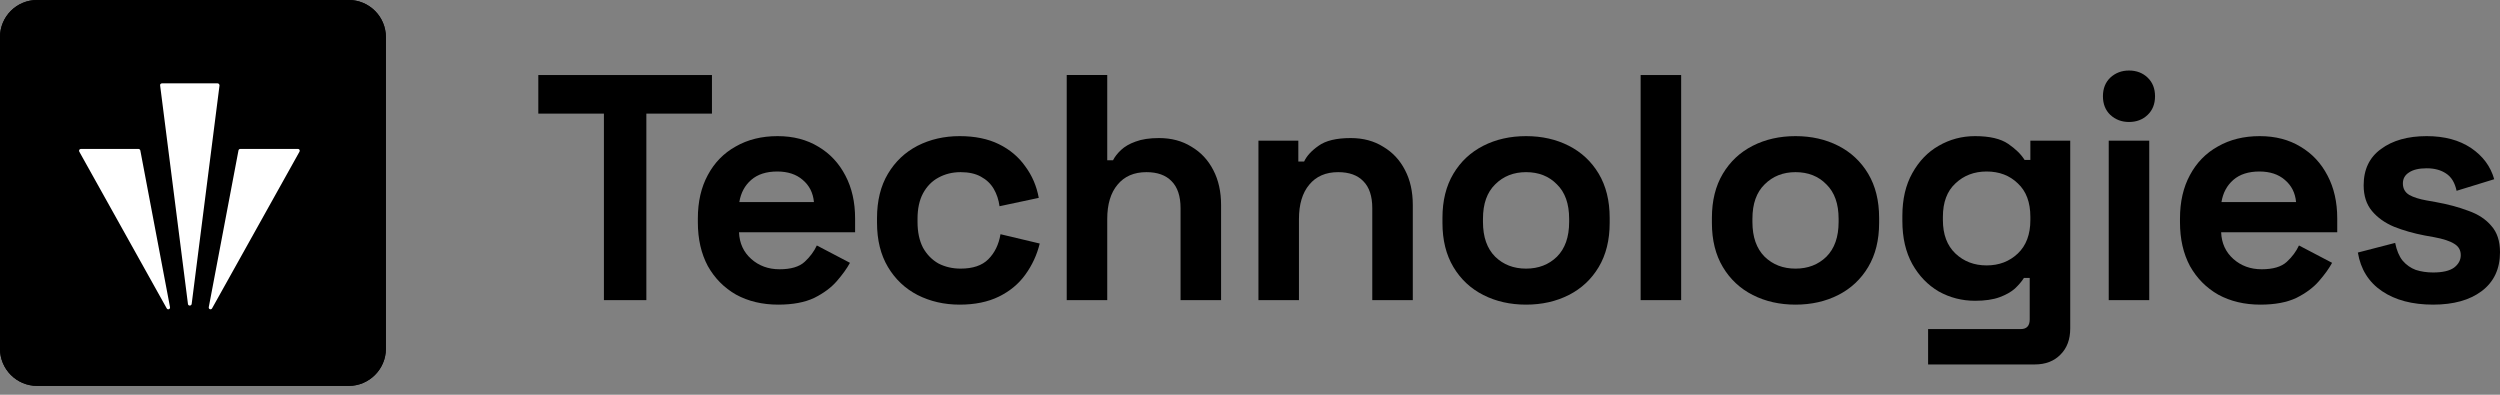 <svg width="228" height="36" viewBox="0 0 228 36" fill="none" xmlns="http://www.w3.org/2000/svg">
<rect x="0" y="0" width="228" height="36" fill="#808080" stroke="none"/>
<path d="M31.805 35.193H3.388C1.509 35.193 0 33.667 0 31.805V3.388C0 1.509 1.509 0 3.388 0H31.805C33.667 0 35.193 1.509 35.193 3.388V31.805C35.193 33.667 33.667 35.193 31.805 35.193Z" fill="black"/>
<path d="M15.204 28.122L7.229 13.827C7.172 13.714 7.248 13.583 7.379 13.583H12.627C12.702 13.583 12.777 13.639 12.796 13.714L15.505 28.009C15.542 28.197 15.298 28.291 15.204 28.122Z" fill="white"/>
<path d="M17.142 27.727L14.603 7.79C14.584 7.696 14.659 7.602 14.772 7.602H19.85C19.945 7.602 20.02 7.696 20.02 7.79L17.48 27.727C17.443 27.915 17.161 27.915 17.142 27.727Z" fill="white"/>
<path d="M27.317 13.827L19.342 28.122C19.248 28.291 19.003 28.197 19.041 28.009L21.75 13.714C21.768 13.639 21.825 13.583 21.919 13.583H27.185C27.298 13.583 27.373 13.714 27.317 13.827Z" fill="white"/>
<path d="M31.805 35.193H3.388C1.509 35.193 0 33.667 0 31.805V3.388C0 1.509 1.509 0 3.388 0H31.805C33.667 0 35.193 1.509 35.193 3.388V31.805C35.193 33.667 33.667 35.193 31.805 35.193Z" fill="black"/>
<path d="M15.204 28.122L7.229 13.827C7.172 13.714 7.247 13.583 7.379 13.583H12.627C12.702 13.583 12.777 13.639 12.796 13.714L15.505 28.009C15.542 28.197 15.298 28.291 15.204 28.122Z" fill="white"/>
<path d="M17.142 27.727L14.603 7.79C14.584 7.696 14.659 7.602 14.772 7.602H19.85C19.945 7.602 20.02 7.696 20.02 7.79L17.48 27.727C17.443 27.915 17.161 27.915 17.142 27.727Z" fill="white"/>
<path d="M27.317 13.827L19.342 28.122C19.248 28.291 19.004 28.197 19.041 28.009L21.75 13.714C21.769 13.639 21.825 13.583 21.919 13.583H27.186C27.299 13.583 27.374 13.714 27.317 13.827Z" fill="white"/>
<path d="M55.077 27.372V10.362H49.094V6.843H64.93V10.362H58.948V27.372H55.077Z" fill="black"/>
<path d="M70.976 27.783C69.529 27.783 68.249 27.48 67.134 26.873C66.039 26.248 65.179 25.378 64.553 24.263C63.947 23.129 63.644 21.8 63.644 20.275V19.923C63.644 18.398 63.947 17.078 64.553 15.964C65.159 14.83 66.01 13.96 67.105 13.354C68.2 12.728 69.471 12.415 70.917 12.415C72.345 12.415 73.586 12.738 74.642 13.383C75.698 14.009 76.519 14.888 77.105 16.022C77.692 17.137 77.985 18.437 77.985 19.923V21.184H67.398C67.437 22.181 67.809 22.992 68.513 23.618C69.216 24.244 70.077 24.557 71.093 24.557C72.129 24.557 72.892 24.332 73.381 23.882C73.87 23.432 74.241 22.934 74.495 22.386L77.516 23.97C77.242 24.478 76.841 25.036 76.314 25.642C75.805 26.228 75.121 26.737 74.261 27.167C73.4 27.577 72.305 27.783 70.976 27.783ZM67.427 18.427H74.231C74.153 17.587 73.811 16.912 73.205 16.404C72.618 15.895 71.846 15.641 70.888 15.641C69.891 15.641 69.099 15.895 68.513 16.404C67.926 16.912 67.564 17.587 67.427 18.427Z" fill="black"/>
<path d="M87.521 27.783C86.113 27.783 84.833 27.489 83.679 26.903C82.545 26.316 81.646 25.466 80.981 24.351C80.316 23.237 79.984 21.888 79.984 20.304V19.894C79.984 18.31 80.316 16.961 80.981 15.846C81.646 14.732 82.545 13.882 83.679 13.295C84.833 12.708 86.113 12.415 87.521 12.415C88.909 12.415 90.102 12.659 91.099 13.148C92.096 13.637 92.897 14.312 93.504 15.172C94.129 16.013 94.54 16.971 94.735 18.046L91.157 18.808C91.079 18.222 90.903 17.694 90.63 17.225C90.356 16.756 89.965 16.384 89.457 16.11C88.968 15.837 88.352 15.7 87.609 15.7C86.866 15.7 86.191 15.866 85.585 16.198C84.999 16.511 84.529 16.99 84.178 17.635C83.845 18.261 83.679 19.033 83.679 19.952V20.245C83.679 21.164 83.845 21.947 84.178 22.592C84.529 23.217 84.999 23.696 85.585 24.029C86.191 24.341 86.866 24.498 87.609 24.498C88.723 24.498 89.564 24.214 90.131 23.647C90.718 23.061 91.089 22.298 91.245 21.36L94.823 22.21C94.569 23.247 94.129 24.195 93.504 25.055C92.897 25.896 92.096 26.561 91.099 27.049C90.102 27.538 88.909 27.783 87.521 27.783Z" fill="black"/>
<path d="M97.285 27.372V6.843H100.98V14.615H101.508C101.665 14.302 101.909 13.989 102.241 13.676C102.574 13.363 103.014 13.109 103.561 12.914C104.128 12.699 104.842 12.591 105.702 12.591C106.836 12.591 107.823 12.855 108.664 13.383C109.524 13.891 110.189 14.605 110.658 15.524C111.127 16.423 111.362 17.479 111.362 18.691V27.372H107.667V18.984C107.667 17.89 107.393 17.068 106.846 16.521C106.318 15.973 105.555 15.7 104.558 15.7C103.424 15.7 102.544 16.081 101.919 16.843C101.293 17.587 100.98 18.633 100.98 19.982V27.372H97.285Z" fill="black"/>
<path d="M114.77 27.372V12.826H118.407V14.732H118.935C119.169 14.224 119.609 13.745 120.254 13.295C120.9 12.826 121.877 12.591 123.187 12.591C124.321 12.591 125.308 12.855 126.149 13.383C127.009 13.891 127.674 14.605 128.143 15.524C128.613 16.423 128.847 17.479 128.847 18.691V27.372H125.152V18.984C125.152 17.89 124.878 17.068 124.331 16.521C123.803 15.973 123.04 15.7 122.043 15.7C120.909 15.7 120.03 16.081 119.404 16.843C118.778 17.587 118.465 18.633 118.465 19.982V27.372H114.77Z" fill="black"/>
<path d="M139.177 27.783C137.73 27.783 136.43 27.489 135.276 26.903C134.123 26.316 133.213 25.466 132.549 24.351C131.884 23.237 131.552 21.898 131.552 20.334V19.864C131.552 18.3 131.884 16.961 132.549 15.846C133.213 14.732 134.123 13.882 135.276 13.295C136.43 12.708 137.73 12.415 139.177 12.415C140.623 12.415 141.924 12.708 143.077 13.295C144.231 13.882 145.14 14.732 145.805 15.846C146.469 16.961 146.802 18.3 146.802 19.864V20.334C146.802 21.898 146.469 23.237 145.805 24.351C145.14 25.466 144.231 26.316 143.077 26.903C141.924 27.489 140.623 27.783 139.177 27.783ZM139.177 24.498C140.311 24.498 141.249 24.136 141.992 23.413C142.735 22.67 143.106 21.614 143.106 20.245V19.952C143.106 18.584 142.735 17.538 141.992 16.814C141.269 16.071 140.33 15.7 139.177 15.7C138.043 15.7 137.104 16.071 136.361 16.814C135.618 17.538 135.247 18.584 135.247 19.952V20.245C135.247 21.614 135.618 22.67 136.361 23.413C137.104 24.136 138.043 24.498 139.177 24.498Z" fill="black"/>
<path d="M149.626 27.372V6.843H153.321V27.372H149.626Z" fill="black"/>
<path d="M163.751 27.783C162.304 27.783 161.004 27.489 159.85 26.903C158.697 26.316 157.788 25.466 157.123 24.351C156.458 23.237 156.126 21.898 156.126 20.334V19.864C156.126 18.3 156.458 16.961 157.123 15.846C157.788 14.732 158.697 13.882 159.85 13.295C161.004 12.708 162.304 12.415 163.751 12.415C165.198 12.415 166.498 12.708 167.651 13.295C168.805 13.882 169.714 14.732 170.379 15.846C171.043 16.961 171.376 18.3 171.376 19.864V20.334C171.376 21.898 171.043 23.237 170.379 24.351C169.714 25.466 168.805 26.316 167.651 26.903C166.498 27.489 165.198 27.783 163.751 27.783ZM163.751 24.498C164.885 24.498 165.823 24.136 166.566 23.413C167.309 22.67 167.681 21.614 167.681 20.245V19.952C167.681 18.584 167.309 17.538 166.566 16.814C165.843 16.071 164.904 15.7 163.751 15.7C162.617 15.7 161.678 16.071 160.935 16.814C160.192 17.538 159.821 18.584 159.821 19.952V20.245C159.821 21.614 160.192 22.67 160.935 23.413C161.678 24.136 162.617 24.498 163.751 24.498Z" fill="black"/>
<path d="M173.496 20.157V19.688C173.496 18.163 173.799 16.863 174.405 15.788C175.012 14.693 175.813 13.862 176.81 13.295C177.827 12.708 178.932 12.415 180.124 12.415C181.454 12.415 182.461 12.65 183.145 13.119C183.829 13.588 184.328 14.077 184.641 14.585H185.169V12.826H188.805V29.953C188.805 30.95 188.512 31.742 187.925 32.328C187.339 32.934 186.557 33.237 185.579 33.237H175.843V30.012H184.289C184.836 30.012 185.11 29.718 185.11 29.132V25.348H184.582C184.387 25.661 184.113 25.984 183.761 26.316C183.409 26.629 182.94 26.893 182.353 27.108C181.767 27.323 181.024 27.431 180.124 27.431C178.932 27.431 177.827 27.147 176.81 26.58C175.813 25.994 175.012 25.163 174.405 24.087C173.799 22.992 173.496 21.683 173.496 20.157ZM181.18 24.205C182.314 24.205 183.262 23.843 184.025 23.12C184.787 22.396 185.169 21.38 185.169 20.07V19.776C185.169 18.447 184.787 17.43 184.025 16.726C183.282 16.003 182.334 15.641 181.18 15.641C180.046 15.641 179.098 16.003 178.335 16.726C177.573 17.43 177.192 18.447 177.192 19.776V20.07C177.192 21.38 177.573 22.396 178.335 23.12C179.098 23.843 180.046 24.205 181.18 24.205Z" fill="black"/>
<path d="M192.316 27.372V12.826H196.011V27.372H192.316ZM194.163 11.125C193.498 11.125 192.931 10.91 192.462 10.479C192.012 10.049 191.788 9.482 191.788 8.779C191.788 8.075 192.012 7.508 192.462 7.078C192.931 6.647 193.498 6.432 194.163 6.432C194.847 6.432 195.414 6.647 195.864 7.078C196.314 7.508 196.539 8.075 196.539 8.779C196.539 9.482 196.314 10.049 195.864 10.479C195.414 10.91 194.847 11.125 194.163 11.125Z" fill="black"/>
<path d="M206.147 27.783C204.7 27.783 203.42 27.48 202.305 26.873C201.21 26.248 200.35 25.378 199.724 24.263C199.118 23.129 198.815 21.8 198.815 20.275V19.923C198.815 18.398 199.118 17.078 199.724 15.964C200.33 14.83 201.181 13.96 202.276 13.354C203.371 12.728 204.641 12.415 206.088 12.415C207.516 12.415 208.757 12.738 209.813 13.383C210.869 14.009 211.69 14.888 212.276 16.022C212.863 17.137 213.156 18.437 213.156 19.923V21.184H202.569C202.608 22.181 202.98 22.992 203.683 23.618C204.387 24.244 205.248 24.557 206.264 24.557C207.3 24.557 208.063 24.332 208.552 23.882C209.041 23.432 209.412 22.934 209.666 22.386L212.687 23.97C212.413 24.478 212.012 25.036 211.484 25.642C210.976 26.228 210.292 26.737 209.432 27.167C208.571 27.577 207.476 27.783 206.147 27.783ZM202.598 18.427H209.402C209.324 17.587 208.982 16.912 208.376 16.404C207.789 15.895 207.017 15.641 206.059 15.641C205.062 15.641 204.27 15.895 203.683 16.404C203.097 16.912 202.735 17.587 202.598 18.427Z" fill="black"/>
<path d="M221.9 27.783C220.004 27.783 218.449 27.372 217.237 26.551C216.025 25.73 215.292 24.557 215.037 23.032L218.439 22.152C218.576 22.836 218.801 23.374 219.114 23.765C219.446 24.156 219.847 24.439 220.316 24.615C220.805 24.772 221.333 24.85 221.9 24.85C222.76 24.85 223.396 24.703 223.806 24.41C224.217 24.097 224.422 23.716 224.422 23.266C224.422 22.817 224.227 22.474 223.836 22.24C223.445 21.986 222.819 21.78 221.959 21.624L221.137 21.477C220.121 21.282 219.192 21.018 218.351 20.685C217.511 20.334 216.836 19.855 216.328 19.248C215.819 18.642 215.565 17.86 215.565 16.902C215.565 15.455 216.093 14.351 217.149 13.588C218.205 12.806 219.593 12.415 221.313 12.415C222.936 12.415 224.285 12.777 225.361 13.5C226.436 14.224 227.14 15.172 227.472 16.345L224.041 17.401C223.884 16.658 223.562 16.13 223.073 15.817C222.604 15.504 222.017 15.348 221.313 15.348C220.61 15.348 220.072 15.475 219.7 15.729C219.329 15.964 219.143 16.296 219.143 16.726C219.143 17.195 219.339 17.547 219.73 17.782C220.121 17.997 220.649 18.163 221.313 18.281L222.135 18.427C223.23 18.623 224.217 18.887 225.097 19.219C225.996 19.532 226.7 19.991 227.208 20.597C227.736 21.184 228 21.986 228 23.002C228 24.527 227.443 25.71 226.328 26.551C225.234 27.372 223.757 27.783 221.9 27.783Z" fill="black"/>
</svg>
